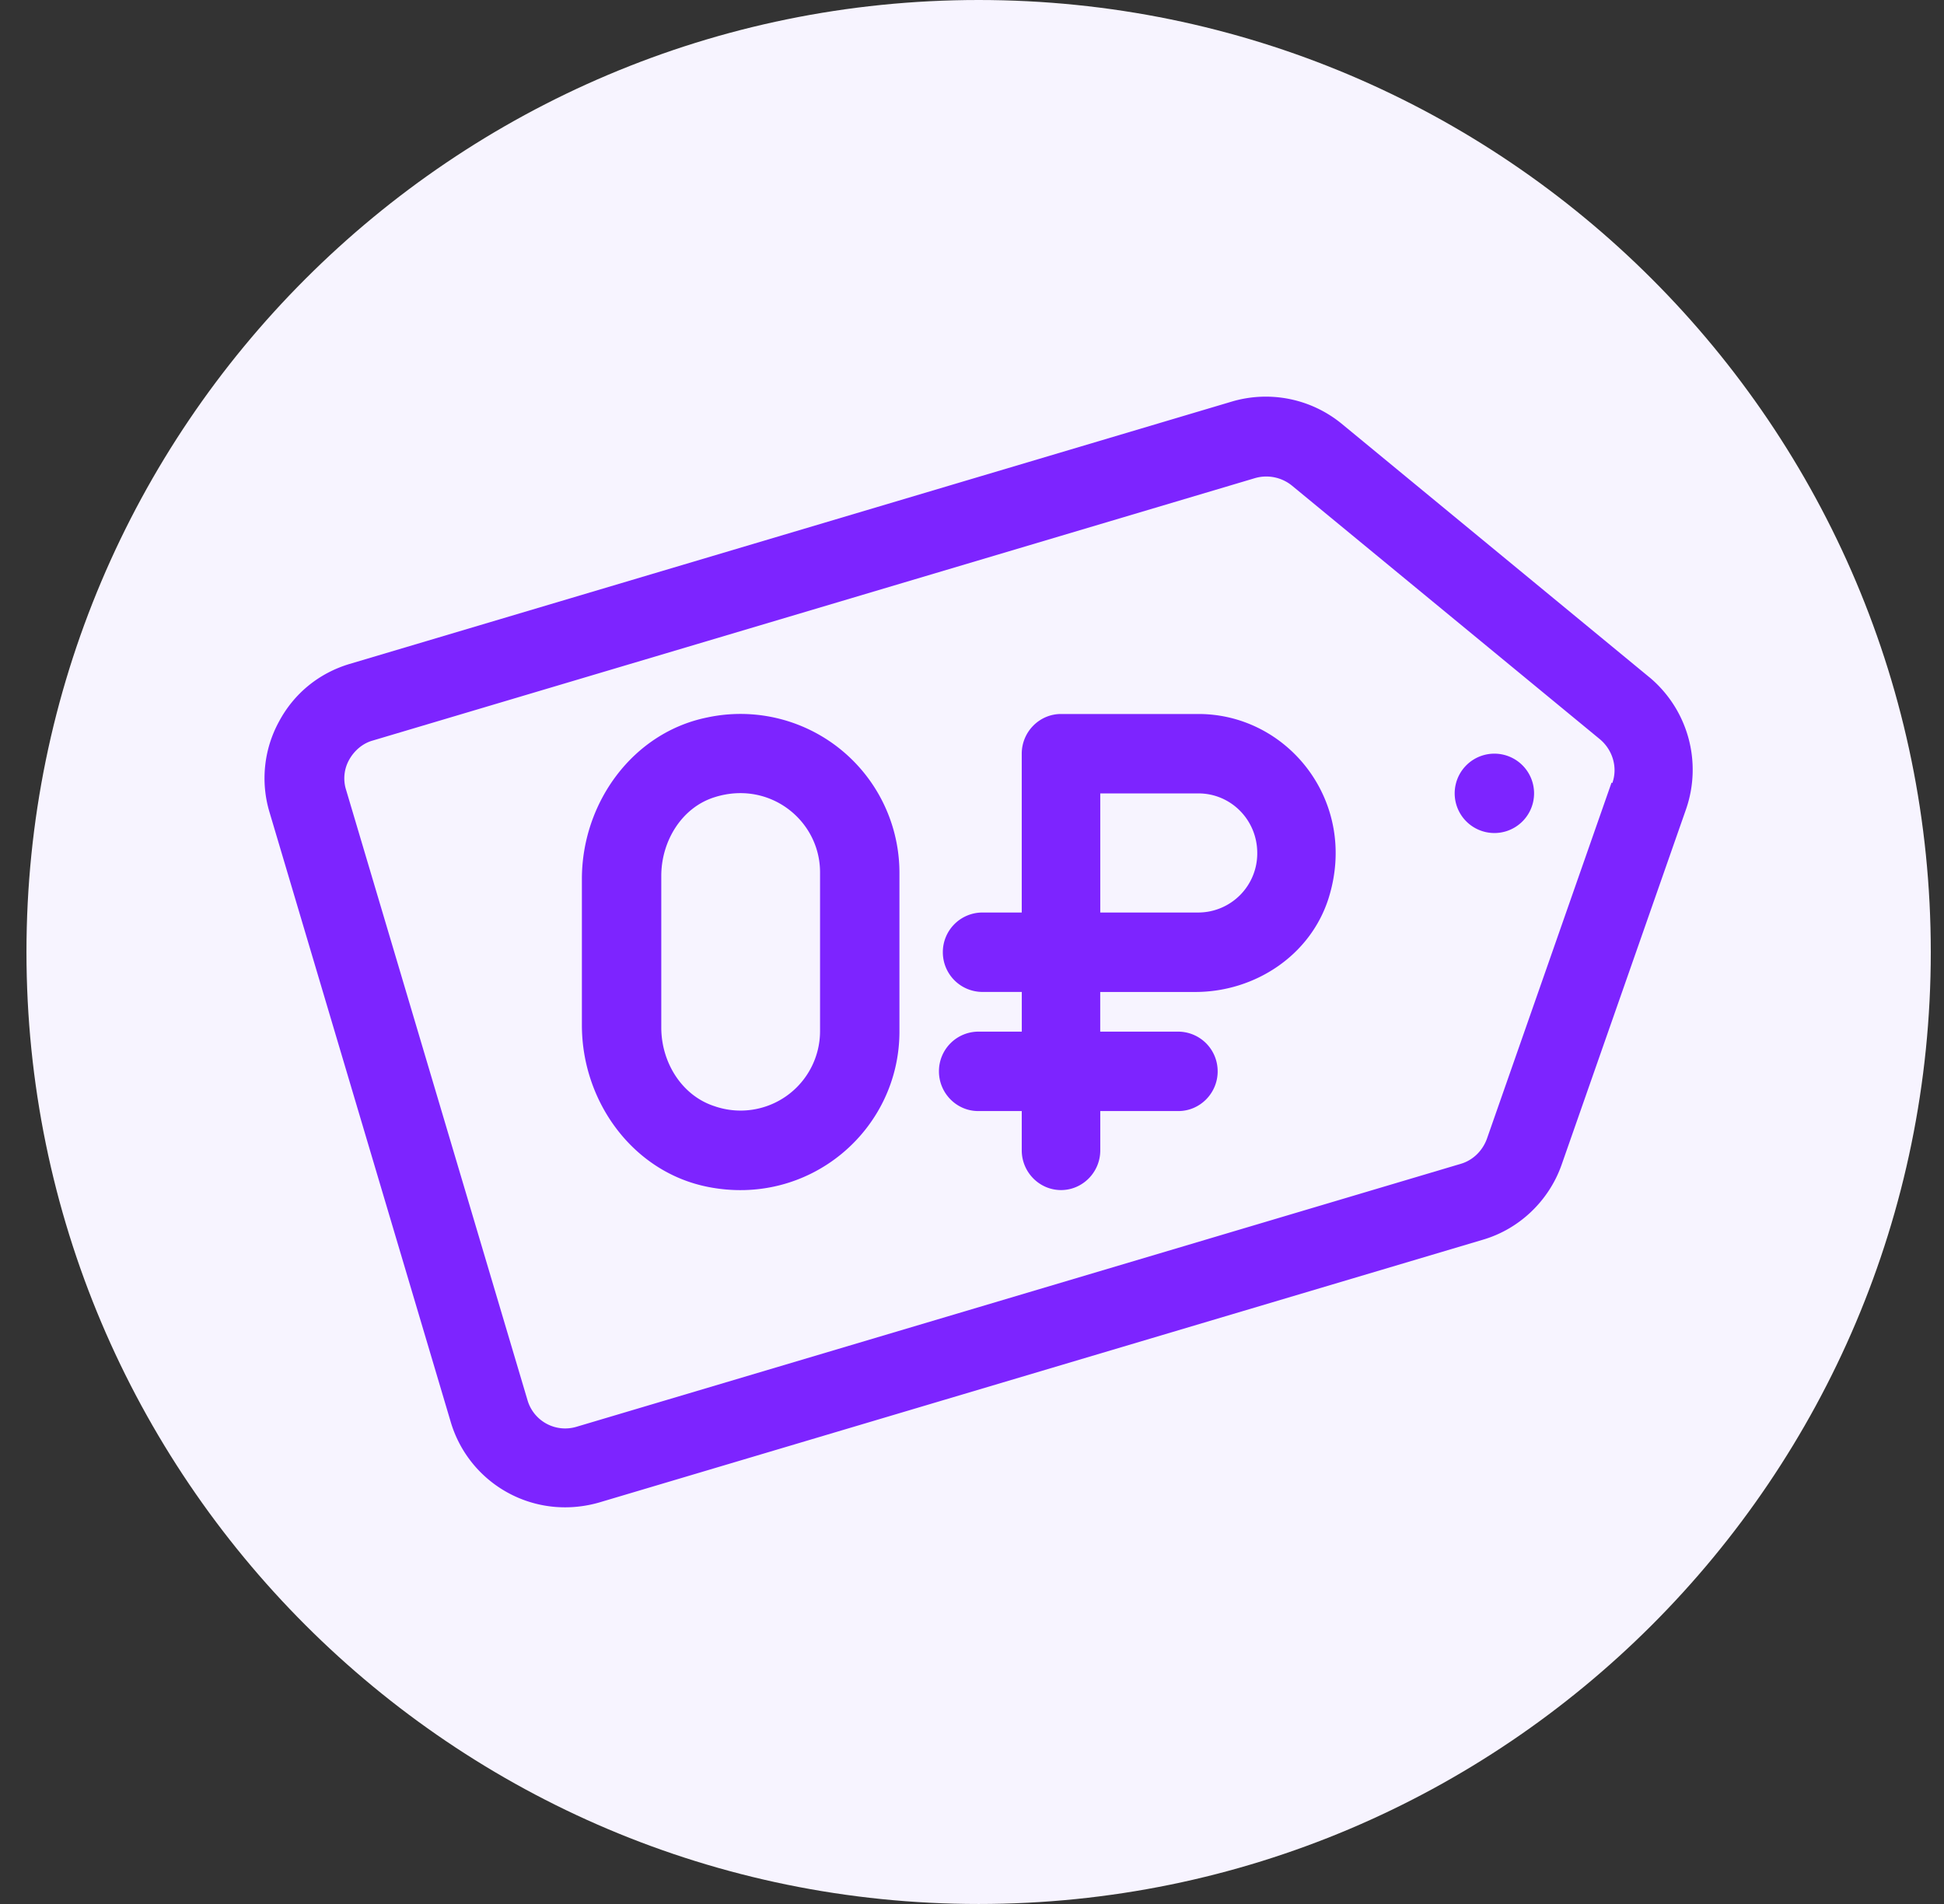 <svg width="49" height="48" fill="none" xmlns="http://www.w3.org/2000/svg"><rect width="100%" height="100%" fill="#333333" stroke="none"/><g clip-path="url(#clip0_4108_182619)"><path d="M24.667 0c13.25 0 24 10.75 24 24s-10.75 24-24 24-24-10.75-24-24 10.75-24 24-24z" fill="#F7F4FF"/><path d="M30.206 18h-3.462c-.545 0-.99.45-.99 1.001v4.004h-1a.998.998 0 00-.989 1.001 1 1 0 00.99 1.001h1v1.001h-1.1a.997.997 0 00-.988 1.001c0 .55.445 1.001.989 1.001h1.098v.991c0 .55.445 1.001.99 1.001.544 0 .989-.45.989-1v-.992h1.969c.544 0 .99-.45.99-1a.998.998 0 00-.99-1.002h-1.97v-1h2.395c1.504 0 2.909-.922 3.364-2.373.752-2.413-1.019-4.635-3.285-4.635zm0 5.005h-2.473v-3.003h2.473c.822 0 1.484.67 1.484 1.502a1.49 1.49 0 01-1.484 1.501zm-15.539-.854v3.694c0 1.922 1.28 3.694 3.161 4.074 2.572.52 4.843-1.431 4.843-3.914v-4.004a4.006 4.006 0 00-4.843-3.914c-1.88.38-3.161 2.152-3.161 4.074v-.01zm6.003 3.844a2.004 2.004 0 01-2.662 1.892c-.83-.27-1.34-1.111-1.34-1.982v-3.824c0-.87.51-1.721 1.34-1.982 1.381-.44 2.662.58 2.662 1.892v4.004zm16.707-6.952a1 1 0 10.58 1.915 1 1 0 00-.58-1.915z" fill="#7D24FF"/><path d="M41.58 17.079l-7.763-6.397a3.019 3.019 0 00-2.762-.56L8.813 16.738c-.77.23-1.4.741-1.78 1.452a2.978 2.978 0 00-.241 2.282l4.572 15.386A3.004 3.004 0 0014.246 38c.28 0 .57-.04.85-.12l22.283-6.627c.92-.27 1.66-.98 1.98-1.882l3.142-8.979a3.038 3.038 0 00-.92-3.313zm-.96 2.652l-3.142 8.98c-.11.3-.35.54-.66.63l-22.282 6.627a.989.989 0 01-1.24-.67L8.723 19.911a.96.96 0 01.08-.761c.13-.23.34-.41.59-.48l22.242-6.617a1.025 1.025 0 01.93.19l7.765 6.396c.32.27.45.711.31 1.101l-.02-.01z" fill="#7D24FF"/></g><defs><clipPath id="clip0_4108_182619"><path fill="#fff" transform="translate(.667)" d="M0 0h48v48H0z"/></clipPath></defs></svg>